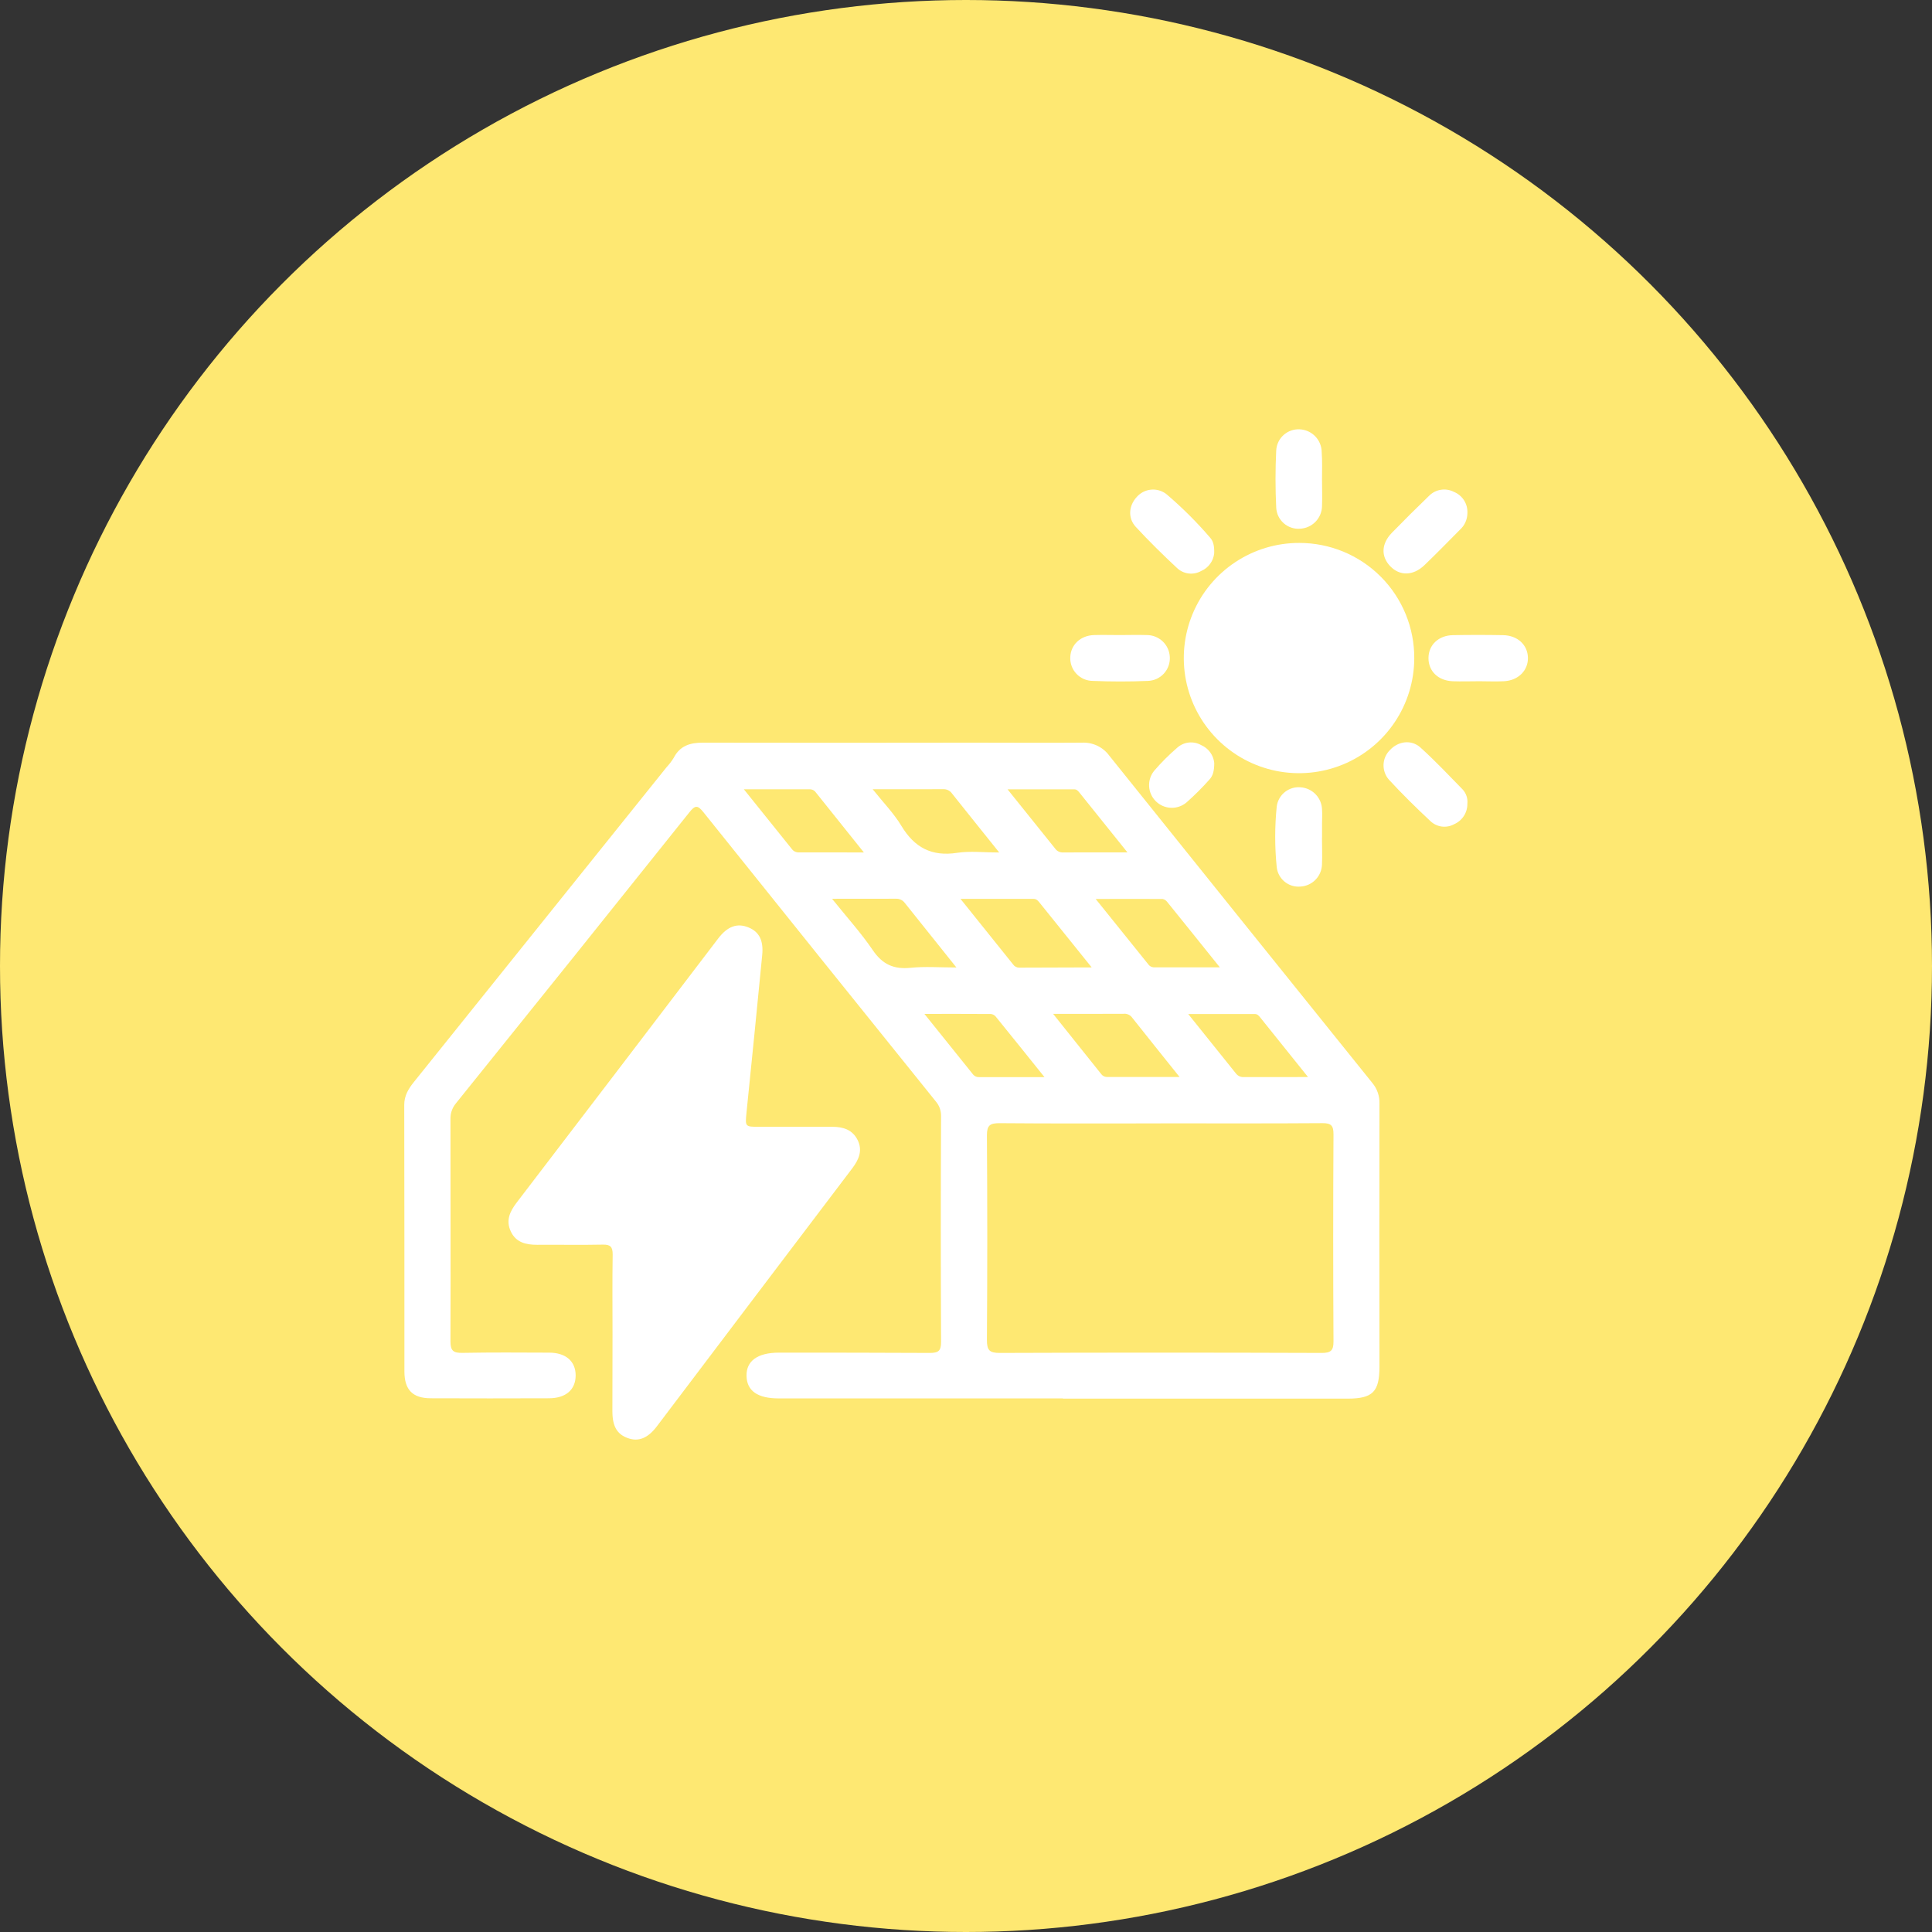 <svg width="153" height="153" viewBox="0 0 153 153" fill="none" xmlns="http://www.w3.org/2000/svg">
<rect x="0" y="0" width="153" height="153" fill="#333333" stroke="none"/>
<circle cx="76.5" cy="76.5" r="76.5" fill="#FEE872"/>
<g clip-path="url(#clip0)">
<path d="M84.179 110.743H61.653C59.996 110.743 59.146 110.144 59.119 108.966C59.091 107.788 59.983 107.12 61.675 107.12C65.66 107.12 69.649 107.12 73.634 107.142C74.315 107.142 74.528 106.979 74.526 106.271C74.498 100.312 74.498 94.353 74.526 88.395C74.537 87.966 74.388 87.548 74.107 87.222C67.964 79.6 61.834 71.97 55.715 64.332C55.26 63.761 55.059 63.738 54.591 64.332C48.444 72.029 42.281 79.712 36.102 87.381C35.81 87.731 35.658 88.177 35.673 88.633C35.673 94.498 35.693 100.364 35.673 106.229C35.673 106.991 35.921 107.15 36.627 107.137C38.911 107.095 41.2 107.11 43.486 107.12C44.811 107.12 45.589 107.806 45.587 108.927C45.584 110.048 44.816 110.728 43.481 110.733C40.36 110.745 37.239 110.745 34.118 110.733C32.679 110.733 32.03 110.063 32.027 108.62C32.027 101.581 32.027 94.543 32.013 87.502C32.013 86.759 32.349 86.22 32.783 85.68C39.453 77.375 46.121 69.067 52.787 60.758C53 60.53 53.189 60.282 53.352 60.016C53.847 59.053 54.655 58.811 55.661 58.813C62.829 58.826 69.998 58.826 77.166 58.813C80.01 58.813 82.864 58.836 85.695 58.813C86.111 58.794 86.525 58.878 86.901 59.058C87.276 59.237 87.601 59.507 87.847 59.843C94.783 68.49 101.727 77.13 108.679 85.762C109.061 86.219 109.261 86.8 109.242 87.395C109.232 94.342 109.232 101.288 109.242 108.234C109.242 110.226 108.704 110.761 106.72 110.761H84.179V110.743ZM91.939 88.965C87.677 88.965 83.411 88.984 79.148 88.947C78.405 88.947 78.157 89.111 78.157 89.903C78.194 95.306 78.194 100.709 78.157 106.11C78.157 106.912 78.338 107.145 79.168 107.142C87.664 107.111 96.161 107.111 104.659 107.142C105.367 107.142 105.608 106.982 105.603 106.227C105.571 100.762 105.571 95.298 105.603 89.833C105.603 89.148 105.429 88.94 104.726 88.945C100.468 88.977 96.202 88.96 91.939 88.96V88.965ZM86.453 76.612C84.989 74.793 83.676 73.165 82.366 71.534C82.23 71.363 82.101 71.185 81.853 71.185H76.064L80.235 76.382C80.288 76.459 80.359 76.521 80.441 76.565C80.524 76.608 80.615 76.63 80.709 76.63L86.453 76.612ZM83.399 80.29L87.196 85.042C87.247 85.117 87.316 85.179 87.396 85.222C87.476 85.265 87.566 85.288 87.657 85.289H93.413C92.058 83.597 90.832 82.072 89.614 80.533C89.534 80.441 89.432 80.371 89.319 80.328C89.205 80.285 89.083 80.27 88.962 80.285C87.176 80.293 85.393 80.29 83.386 80.29H83.399ZM69.109 62.501C69.963 63.572 70.793 64.419 71.385 65.406C72.418 67.121 73.783 67.847 75.797 67.537C76.825 67.381 77.9 67.51 79.131 67.51C77.786 65.832 76.587 64.344 75.4 62.85C75.323 62.737 75.219 62.645 75.097 62.584C74.974 62.522 74.838 62.493 74.702 62.498C72.901 62.506 71.112 62.501 69.096 62.501H69.109ZM96.604 76.608C95.137 74.781 93.795 73.106 92.445 71.44C92.356 71.313 92.223 71.224 92.071 71.192C90.369 71.178 88.667 71.192 86.77 71.192C88.256 73.031 89.584 74.684 90.912 76.338C90.961 76.416 91.028 76.481 91.108 76.528C91.188 76.575 91.277 76.602 91.37 76.608H96.604ZM65.893 71.178C67.07 72.645 68.187 73.875 69.114 75.239C69.879 76.372 70.781 76.778 72.113 76.642C73.245 76.526 74.402 76.617 75.74 76.617C74.271 74.784 72.963 73.153 71.662 71.517C71.582 71.406 71.476 71.316 71.353 71.256C71.23 71.196 71.093 71.167 70.957 71.173C69.344 71.18 67.744 71.178 65.893 71.178ZM68.412 67.507L64.623 62.773C64.574 62.695 64.506 62.63 64.426 62.583C64.347 62.536 64.257 62.51 64.164 62.506H58.908C60.266 64.191 61.499 65.723 62.723 67.255C62.789 67.339 62.874 67.405 62.972 67.448C63.069 67.491 63.176 67.51 63.283 67.502L68.412 67.507ZM103.586 85.294L99.814 80.592C99.7 80.451 99.588 80.302 99.373 80.302H94.097C95.449 81.985 96.663 83.493 97.872 85.005C97.945 85.102 98.04 85.18 98.151 85.231C98.261 85.282 98.382 85.305 98.504 85.297C100.126 85.292 101.753 85.294 103.584 85.294H103.586ZM73.206 80.293C74.583 82.005 75.829 83.549 77.067 85.099C77.128 85.17 77.204 85.225 77.29 85.26C77.377 85.295 77.47 85.308 77.563 85.299H82.715C81.34 83.589 80.099 82.037 78.848 80.498C78.75 80.383 78.61 80.312 78.459 80.3C76.778 80.288 75.1 80.293 73.206 80.293ZM89.287 67.505L85.511 62.803C85.395 62.659 85.286 62.508 85.071 62.508H79.79C81.144 64.191 82.358 65.696 83.567 67.21C83.638 67.309 83.734 67.388 83.844 67.439C83.954 67.491 84.075 67.515 84.196 67.507C85.821 67.5 87.444 67.505 89.287 67.505Z" fill="white"/>
<path d="M48.507 105.64C48.507 103.542 48.485 101.433 48.519 99.347C48.519 98.733 48.339 98.552 47.734 98.565C46 98.602 44.266 98.565 42.547 98.579C41.663 98.579 40.865 98.404 40.452 97.523C40.038 96.642 40.385 95.931 40.925 95.224C46.249 88.263 51.565 81.296 56.874 74.323C57.617 73.351 58.376 73.086 59.255 73.437C60.134 73.789 60.474 74.487 60.36 75.645C59.958 79.788 59.545 83.931 59.121 88.074C59.005 89.242 58.992 89.237 60.164 89.234C62.079 89.234 63.993 89.234 65.908 89.234C66.773 89.234 67.508 89.462 67.917 90.281C68.326 91.1 68.021 91.821 67.503 92.509C62.338 99.319 57.178 106.134 52.022 112.951C51.306 113.899 50.568 114.188 49.736 113.894C48.866 113.587 48.497 112.961 48.497 111.756C48.502 109.716 48.505 107.678 48.507 105.64Z" fill="white"/>
<path d="M111.999 52.136C111.994 53.939 111.455 55.7 110.448 57.197C109.442 58.694 108.014 59.859 106.345 60.545C104.676 61.231 102.841 61.407 101.072 61.051C99.303 60.696 97.679 59.824 96.406 58.546C95.132 57.268 94.267 55.641 93.919 53.872C93.571 52.103 93.756 50.27 94.45 48.606C95.145 46.941 96.317 45.52 97.82 44.522C99.323 43.523 101.088 42.992 102.893 42.996C104.093 42.995 105.281 43.23 106.389 43.689C107.497 44.148 108.504 44.822 109.35 45.672C110.197 46.522 110.866 47.53 111.321 48.639C111.775 49.749 112.006 50.937 111.999 52.136Z" fill="white"/>
<path d="M88.682 50.292C89.39 50.292 90.101 50.267 90.81 50.292C91.28 50.289 91.733 50.468 92.074 50.791C92.415 51.114 92.618 51.556 92.64 52.025C92.654 52.265 92.62 52.505 92.539 52.732C92.458 52.958 92.333 53.166 92.17 53.343C92.007 53.52 91.81 53.663 91.591 53.763C91.372 53.862 91.135 53.917 90.894 53.923C89.445 53.985 87.993 53.982 86.544 53.923C86.303 53.922 86.064 53.873 85.843 53.778C85.621 53.682 85.421 53.544 85.254 53.369C85.087 53.195 84.957 52.989 84.872 52.764C84.787 52.538 84.748 52.298 84.758 52.057C84.788 51.067 85.558 50.324 86.646 50.292C87.312 50.273 87.993 50.29 88.682 50.292Z" fill="white"/>
<path d="M117.074 53.95C116.395 53.95 115.716 53.975 115.038 53.95C113.886 53.901 113.123 53.151 113.125 52.114C113.128 51.077 113.918 50.322 115.055 50.3C116.376 50.275 117.702 50.275 119.033 50.3C120.178 50.32 120.978 51.067 121 52.082C121.022 53.096 120.24 53.888 119.11 53.948C118.431 53.982 117.753 53.948 117.074 53.948V53.95Z" fill="white"/>
<path d="M104.694 37.94C104.694 38.648 104.721 39.358 104.694 40.066C104.69 40.533 104.506 40.982 104.18 41.317C103.855 41.653 103.412 41.851 102.945 41.87C102.711 41.887 102.476 41.856 102.254 41.78C102.032 41.705 101.828 41.585 101.653 41.429C101.478 41.273 101.336 41.084 101.235 40.873C101.135 40.661 101.078 40.431 101.067 40.197C100.993 38.693 100.993 37.178 101.067 35.671C101.079 35.438 101.137 35.21 101.238 35C101.338 34.79 101.479 34.602 101.653 34.447C101.827 34.292 102.029 34.172 102.249 34.096C102.469 34.019 102.702 33.986 102.935 34C103.402 34.023 103.842 34.224 104.164 34.561C104.487 34.899 104.667 35.347 104.669 35.814C104.721 36.522 104.694 37.23 104.694 37.94Z" fill="white"/>
<path d="M104.691 66.337C104.691 67.044 104.723 67.755 104.691 68.462C104.678 68.914 104.495 69.344 104.179 69.668C103.864 69.991 103.438 70.184 102.987 70.21C102.534 70.251 102.083 70.112 101.732 69.824C101.38 69.536 101.156 69.122 101.107 68.67C100.946 67.076 100.946 65.469 101.107 63.874C101.163 63.423 101.393 63.011 101.747 62.727C102.102 62.442 102.554 62.307 103.007 62.349C103.457 62.383 103.88 62.581 104.192 62.908C104.504 63.234 104.684 63.665 104.696 64.117C104.721 64.485 104.696 64.859 104.696 65.225V66.337H104.691Z" fill="white"/>
<path d="M116.204 63.651C116.21 63.992 116.115 64.327 115.93 64.614C115.746 64.901 115.481 65.128 115.169 65.265C114.868 65.433 114.52 65.5 114.178 65.456C113.836 65.411 113.517 65.257 113.269 65.017C112.145 63.966 111.04 62.882 109.999 61.751C109.707 61.423 109.552 60.995 109.567 60.556C109.581 60.116 109.765 59.7 110.079 59.392C110.73 58.694 111.766 58.543 112.494 59.202C113.658 60.256 114.738 61.399 115.835 62.525C115.973 62.676 116.078 62.855 116.141 63.049C116.205 63.243 116.226 63.448 116.204 63.651Z" fill="white"/>
<path d="M96.155 43.818C96.124 44.122 96.011 44.412 95.829 44.659C95.648 44.905 95.404 45.098 95.122 45.219C94.822 45.388 94.475 45.456 94.132 45.415C93.79 45.374 93.469 45.224 93.218 44.989C92.093 43.937 90.988 42.855 89.945 41.724C89.301 41.026 89.388 40.049 90.012 39.368C90.298 39.035 90.7 38.824 91.136 38.778C91.572 38.732 92.009 38.855 92.358 39.121C93.602 40.178 94.762 41.332 95.826 42.571C96.076 42.848 96.175 43.212 96.155 43.818Z" fill="white"/>
<path d="M116.207 40.636C116.205 40.883 116.152 41.128 116.051 41.355C115.949 41.581 115.802 41.784 115.617 41.95C114.686 42.892 113.759 43.84 112.803 44.759C111.912 45.61 110.849 45.625 110.096 44.84C109.343 44.056 109.397 43.053 110.22 42.2C111.183 41.21 112.166 40.232 113.17 39.267C113.422 39.011 113.749 38.843 114.103 38.787C114.457 38.73 114.82 38.788 115.139 38.953C115.47 39.087 115.751 39.322 115.942 39.623C116.134 39.925 116.226 40.279 116.207 40.636Z" fill="white"/>
<path d="M96.16 60.419C96.16 61.05 96.054 61.441 95.776 61.738C95.205 62.38 94.595 62.988 93.951 63.557C93.606 63.843 93.167 63.991 92.72 63.971C92.272 63.952 91.848 63.766 91.53 63.45C91.212 63.135 91.023 62.712 91.001 62.265C90.978 61.818 91.123 61.379 91.407 61.033C91.969 60.381 92.578 59.772 93.23 59.211C93.485 58.982 93.805 58.84 94.146 58.803C94.487 58.767 94.83 58.839 95.127 59.008C95.409 59.131 95.653 59.326 95.835 59.574C96.016 59.822 96.129 60.113 96.16 60.419Z" fill="white"/>
</g>
<defs>
<clipPath id="clip0">
<rect width="89" height="80" fill="white" transform="translate(32 34)"/>
</clipPath>
</defs>
</svg>
